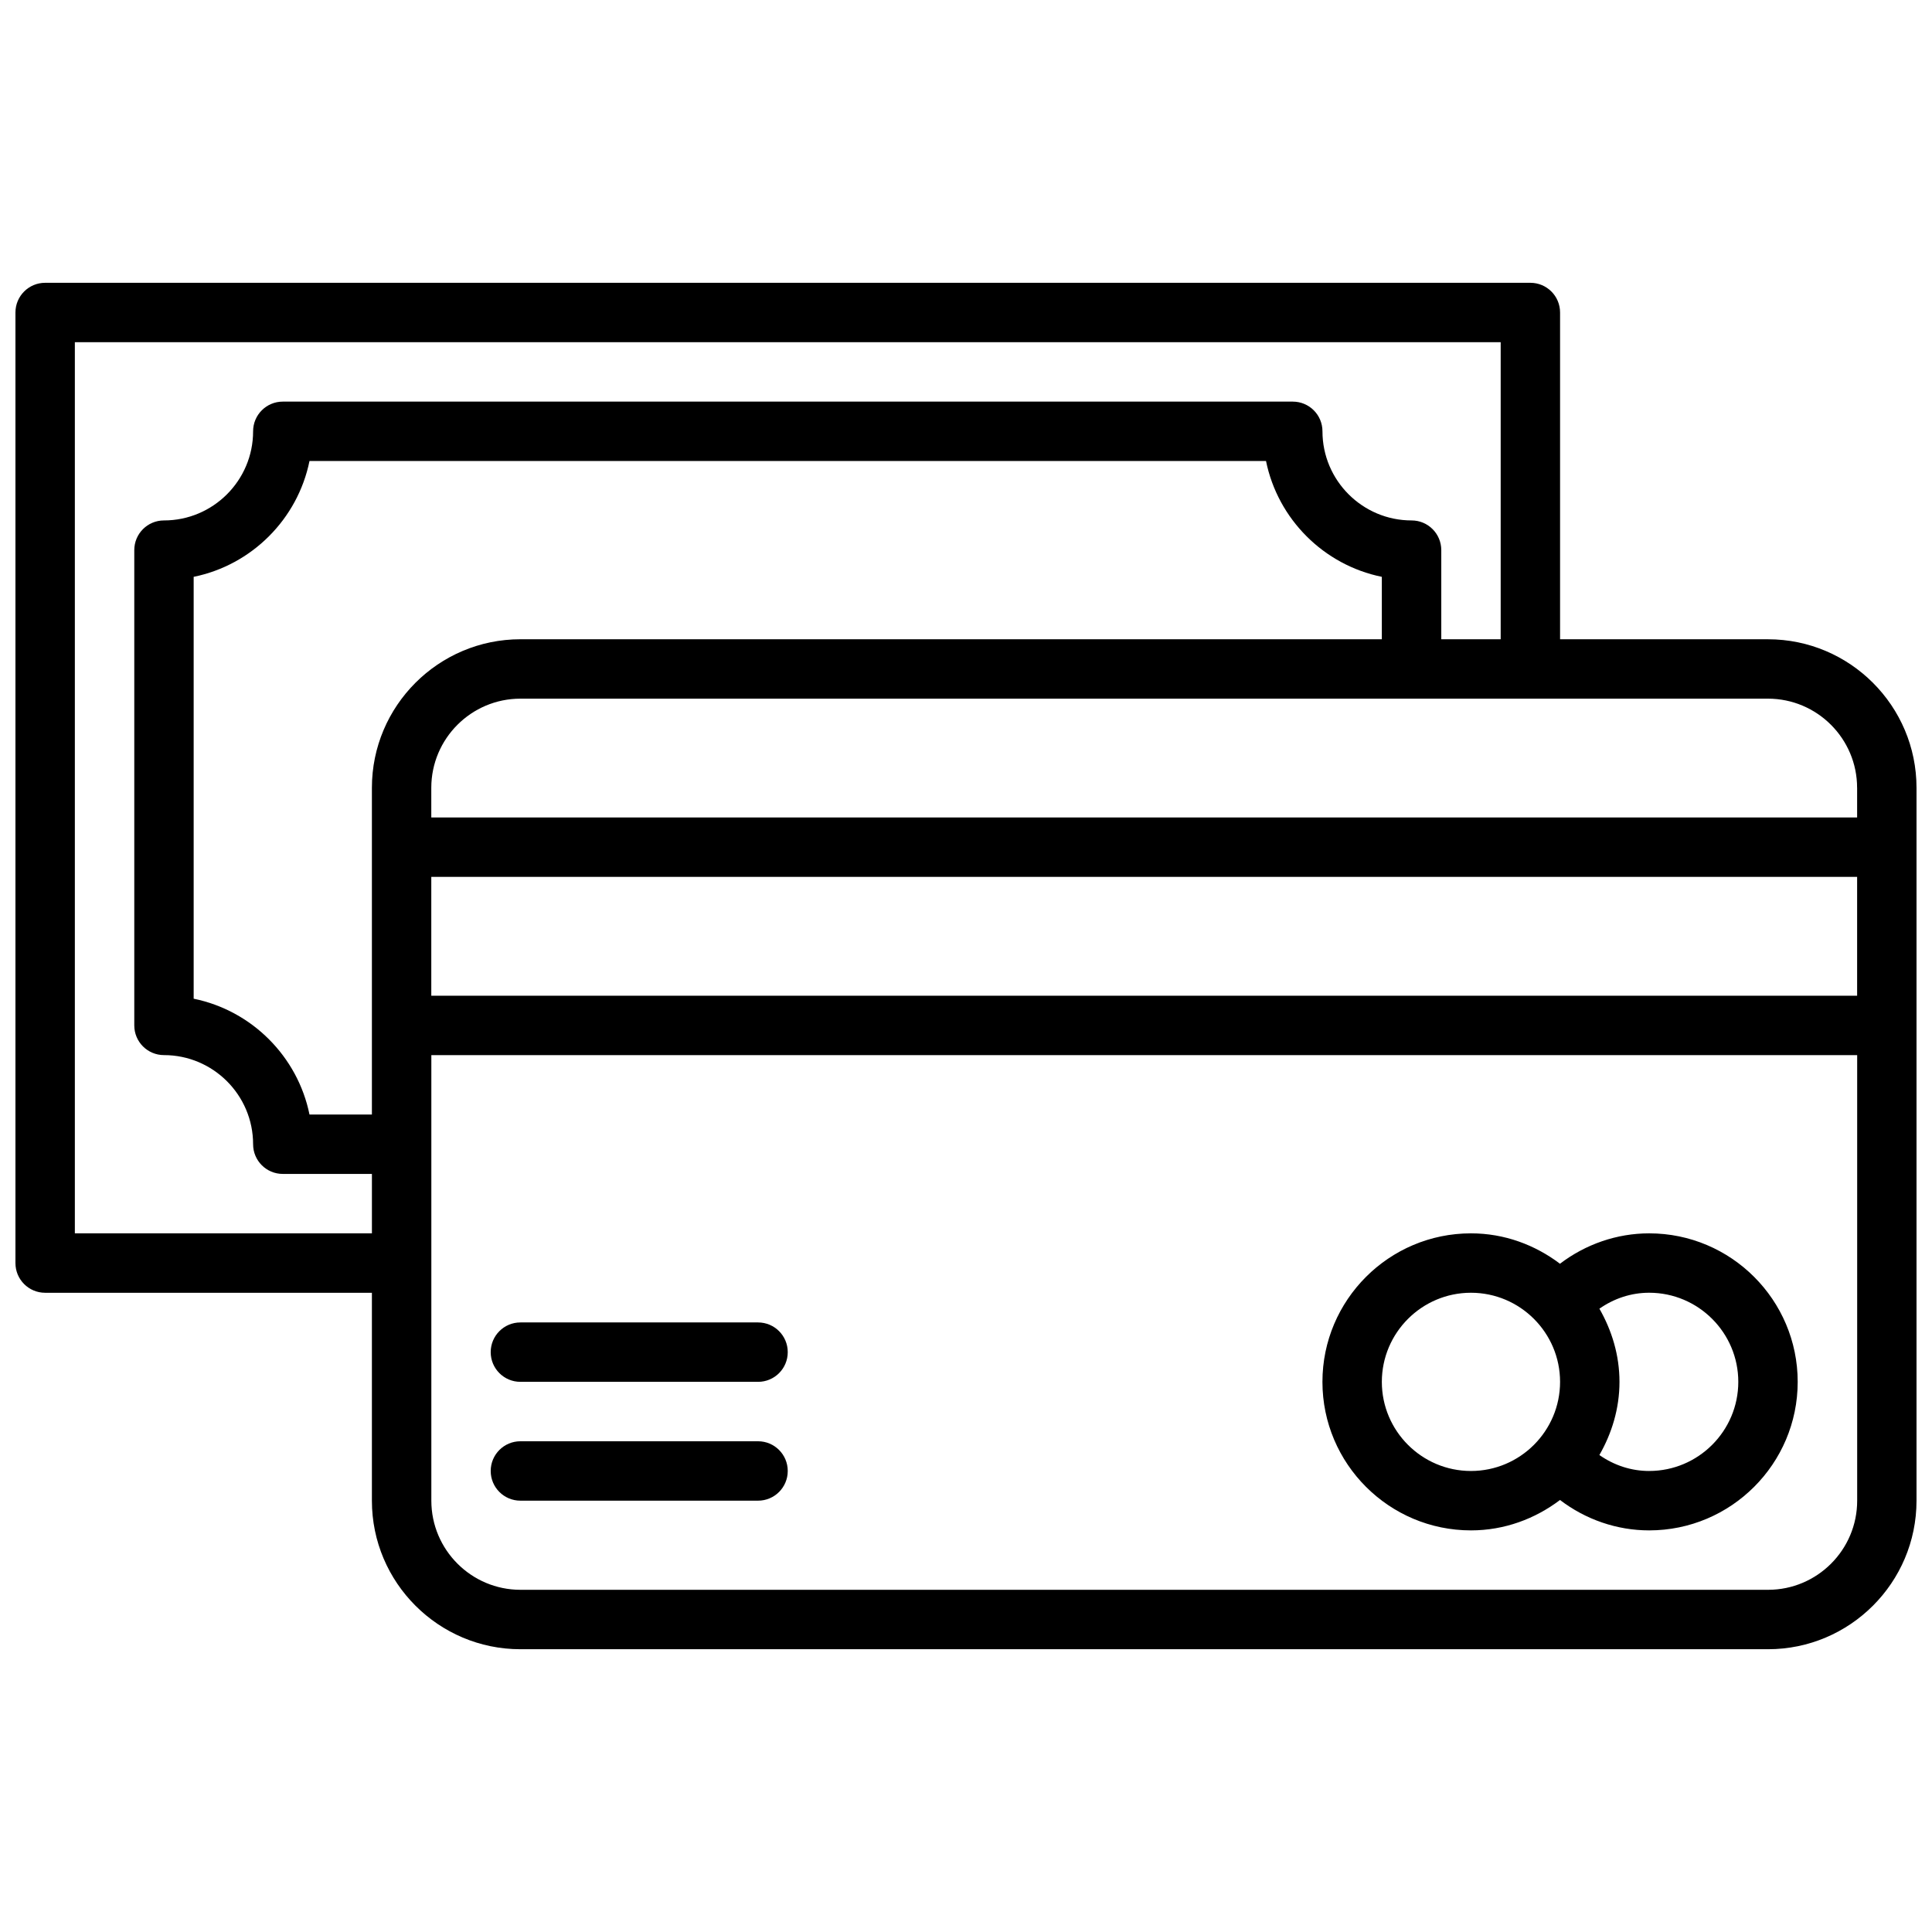 <?xml version="1.0" encoding="UTF-8"?>
<!-- Uploaded to: ICON Repo, www.svgrepo.com, Generator: ICON Repo Mixer Tools -->
<svg width="800px" height="800px" version="1.1" viewBox="144 144 512 512" xmlns="http://www.w3.org/2000/svg">
 <defs>
  <clipPath id="a">
   <path d="m148.09 218h503.81v364h-503.81z"/>
  </clipPath>
 </defs>
 <g clip-path="url(#a)">
  <path d="m612.54 313.41h-55.105v-86.594c0-4.352-3.519-7.871-7.871-7.871h-393.6c-4.352 0-7.871 3.519-7.871 7.871v251.91c0 4.352 3.519 7.871 7.871 7.871h86.594v55.105c0 21.703 17.656 39.359 39.359 39.359h330.62c21.703 0 39.359-17.656 39.359-39.359v-188.93c0-21.703-17.656-39.359-39.359-39.359zm23.617 39.359v7.871h-377.86v-7.871c0-13.02 10.598-23.617 23.617-23.617h330.62c13.02 0 23.617 10.598 23.617 23.617zm0 55.105h-377.86v-31.488h377.86zm-125.95-94.465h-228.29c-21.703 0-39.359 17.656-39.359 39.359v86.594h-16.539c-3.133-15.398-15.297-27.562-30.695-30.695v-111.8c15.398-3.133 27.562-15.297 30.695-30.691h253.49c3.133 15.398 15.297 27.559 30.691 30.691v16.539zm-346.37 157.44v-236.16h377.86v78.719h-15.742v-23.617c0-4.352-3.519-7.871-7.871-7.871-13.02 0-23.617-10.598-23.617-23.617 0-4.352-3.519-7.871-7.871-7.871h-267.65c-4.352 0-7.871 3.519-7.871 7.871 0 13.02-10.598 23.617-23.617 23.617-4.352 0-7.871 3.519-7.871 7.871v125.95c0 4.352 3.519 7.871 7.871 7.871 13.02 0 23.617 10.598 23.617 23.617 0 4.352 3.519 7.871 7.871 7.871h23.617v15.742zm448.71 94.465h-330.62c-13.02 0-23.617-10.598-23.617-23.617v-118.08h377.86v118.08c0.004 13.02-10.594 23.617-23.613 23.617z"/>
 </g>
 <path d="m581.05 470.85c-8.566 0-16.848 2.883-23.641 8.055-6.586-4.984-14.703-8.055-23.59-8.055-21.703 0-39.359 17.656-39.359 39.359s17.656 39.359 39.359 39.359c8.887 0 17.004-3.07 23.602-8.055 6.781 5.176 15.066 8.055 23.629 8.055 21.703 0 39.359-17.656 39.359-39.359s-17.656-39.359-39.359-39.359zm-70.848 39.359c0-13.02 10.598-23.617 23.617-23.617s23.617 10.598 23.617 23.617-10.598 23.617-23.617 23.617c-13.023 0-23.617-10.598-23.617-23.617zm70.848 23.617c-4.801 0-9.32-1.52-13.195-4.227 3.293-5.75 5.324-12.312 5.324-19.391s-2.031-13.641-5.32-19.391c3.871-2.707 8.391-4.227 13.191-4.227 13.02 0 23.617 10.598 23.617 23.617s-10.598 23.617-23.617 23.617z"/>
 <path d="m344.89 525.95h-62.977c-4.352 0-7.871 3.519-7.871 7.871 0 4.352 3.519 7.871 7.871 7.871h62.977c4.352 0 7.871-3.519 7.871-7.871 0-4.352-3.519-7.871-7.871-7.871z"/>
 <path d="m344.89 494.46h-62.977c-4.352 0-7.871 3.519-7.871 7.871 0 4.352 3.519 7.871 7.871 7.871h62.977c4.352 0 7.871-3.519 7.871-7.871 0-4.352-3.519-7.871-7.871-7.871z"/>
</svg>